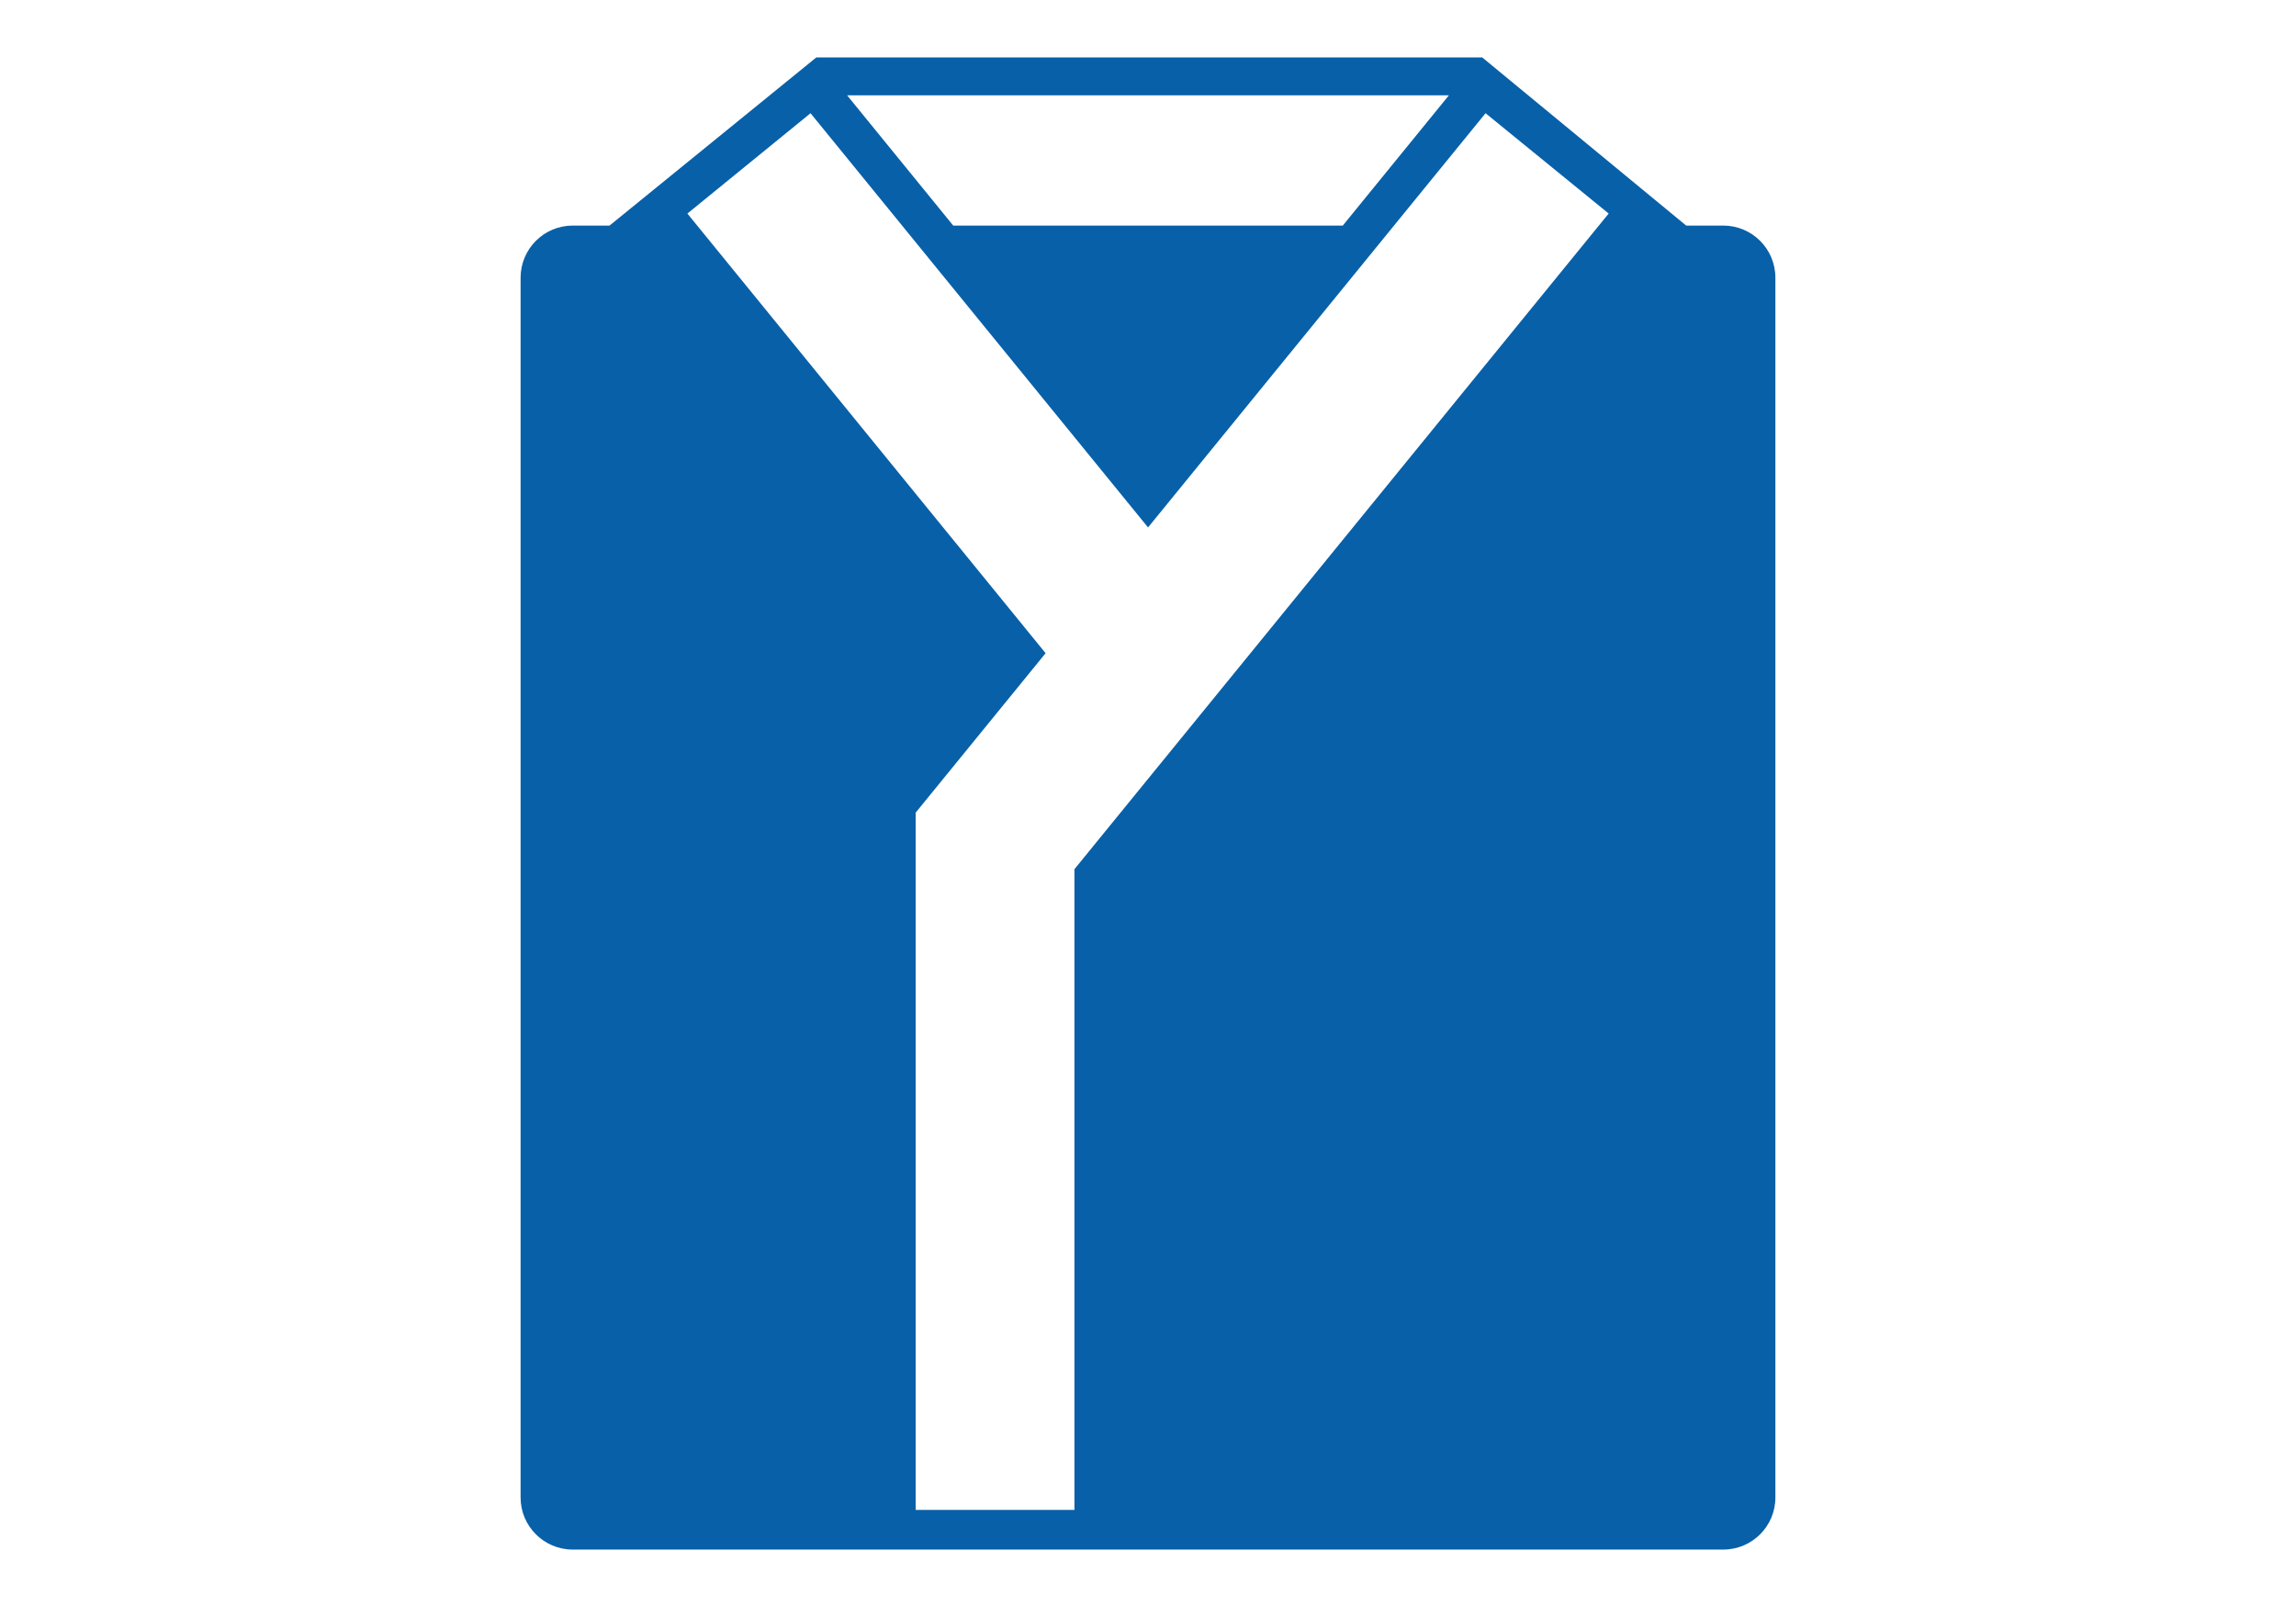 <?xml version="1.0" encoding="UTF-8"?>
<!-- Generator: Adobe Illustrator 27.0.1, SVG Export Plug-In . SVG Version: 6.00 Build 0)  -->
<svg xmlns="http://www.w3.org/2000/svg" xmlns:xlink="http://www.w3.org/1999/xlink" version="1.1" id="レイヤー_1" x="0px" y="0px" width="100px" height="70px" viewBox="0 0 100 70" style="enable-background:new 0 0 100 70;" xml:space="preserve">
<style type="text/css">
	.st0{fill:#0860A8;}
</style>
<path class="st0" d="M75.055,9.826H73.44L64.555,2.5H35.552v0.003l-9.004,7.323h-1.603c-1.253,0-2.271,1.016-2.271,2.271v53.133  c0,1.253,1.018,2.269,2.271,2.269h50.109c1.255,0,2.271-1.016,2.271-2.269V12.097C77.326,10.843,76.309,9.826,75.055,9.826z   M63.105,4.153l-3.732,4.581l-0.89,1.093H41.518l-0.89-1.093l-3.732-4.581H63.105z M69.637,9.826l-1.409,1.729L54.462,28.454  l-4.461,5.474l-3.205,3.934v27.909H39.88V35.4l5.66-6.947L31.774,11.555l-1.409-1.729l-0.426-0.524l5.363-4.37l3.987,4.893  l1.408,1.729l9.305,11.421l9.305-11.421l1.408-1.729l3.987-4.893l5.363,4.37L69.637,9.826z"></path>
</svg>
